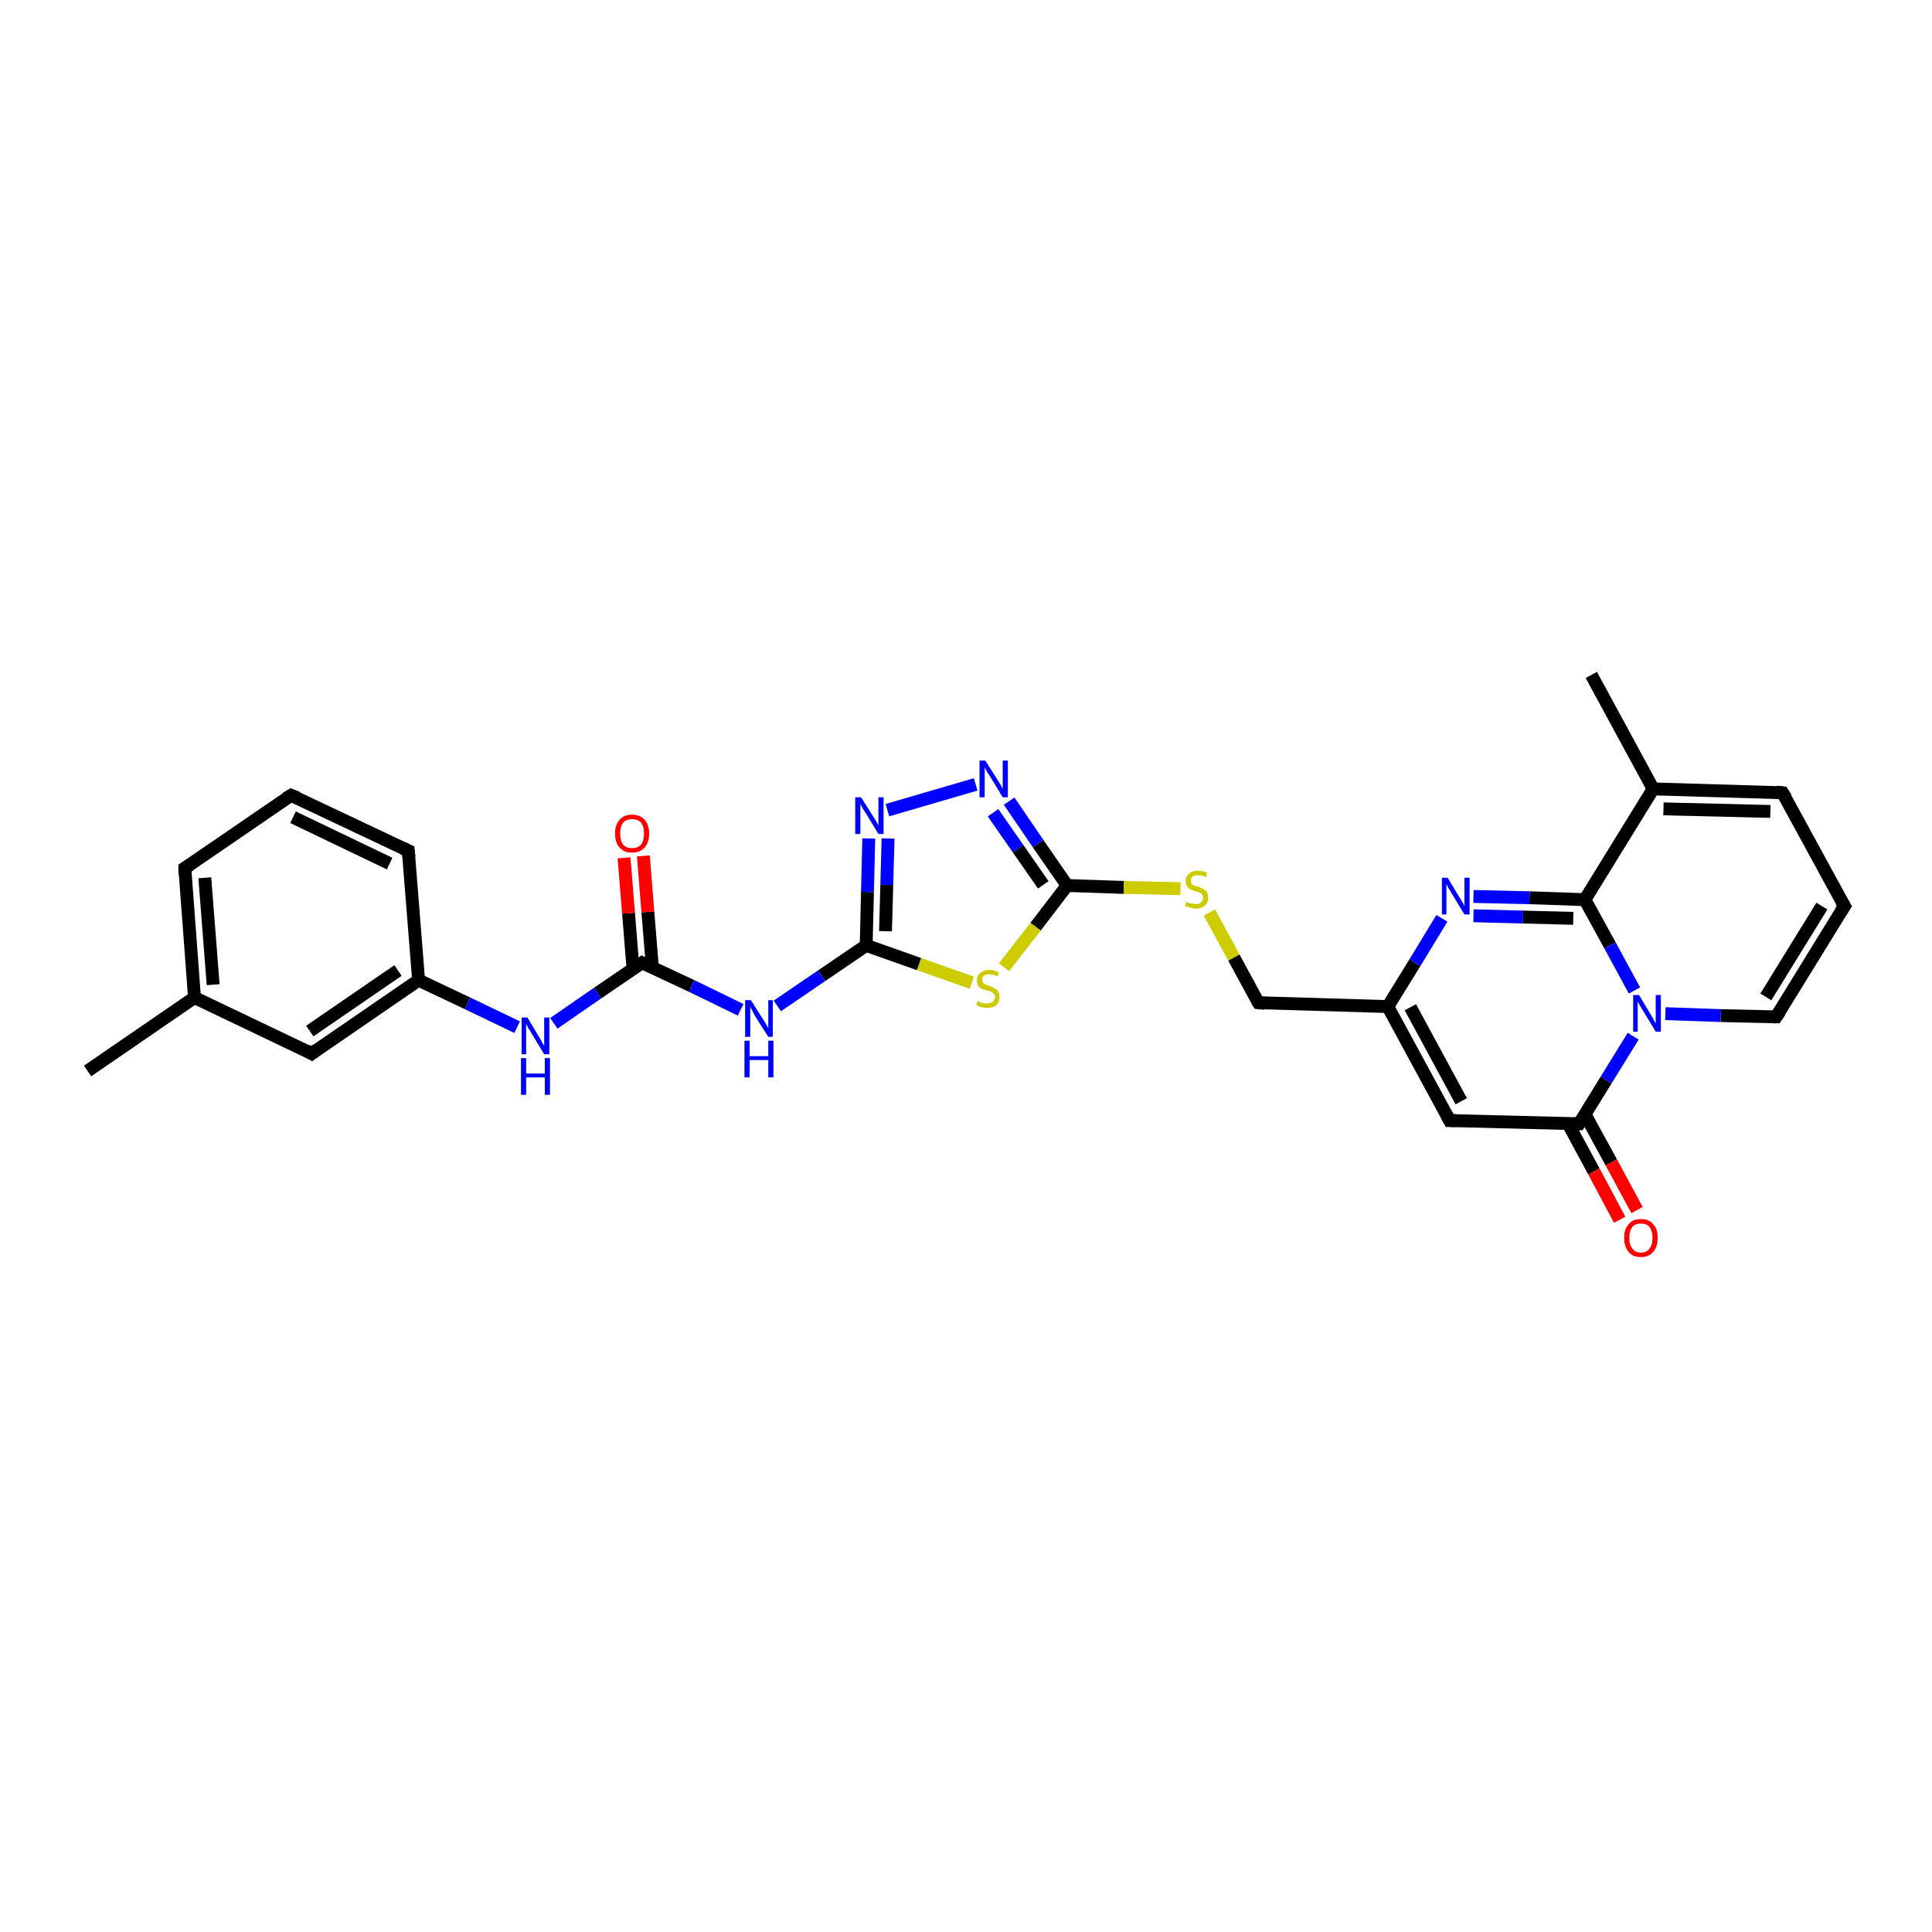<?xml version='1.0' encoding='iso-8859-1'?>
<svg version='1.1' baseProfile='full'
              xmlns='http://www.w3.org/2000/svg'
                      xmlns:rdkit='http://www.rdkit.org/xml'
                      xmlns:xlink='http://www.w3.org/1999/xlink'
                  xml:space='preserve'
width='300px' height='300px' viewBox='0 0 300 300'>
<!-- END OF HEADER -->
<rect style='opacity:1.0;fill:#FFFFFF;stroke:none' width='300.0' height='300.0' x='0.0' y='0.0'> </rect>
<path class='bond-0 atom-0 atom-1' d='M 13.6,166.3 L 30.2,154.9' style='fill:none;fill-rule:evenodd;stroke:#000000;stroke-width:2.0px;stroke-linecap:butt;stroke-linejoin:miter;stroke-opacity:1' />
<path class='bond-1 atom-1 atom-2' d='M 30.2,154.9 L 28.7,134.8' style='fill:none;fill-rule:evenodd;stroke:#000000;stroke-width:2.0px;stroke-linecap:butt;stroke-linejoin:miter;stroke-opacity:1' />
<path class='bond-1 atom-1 atom-2' d='M 33.1,152.9 L 31.8,136.3' style='fill:none;fill-rule:evenodd;stroke:#000000;stroke-width:2.0px;stroke-linecap:butt;stroke-linejoin:miter;stroke-opacity:1' />
<path class='bond-2 atom-2 atom-3' d='M 28.7,134.8 L 45.2,123.5' style='fill:none;fill-rule:evenodd;stroke:#000000;stroke-width:2.0px;stroke-linecap:butt;stroke-linejoin:miter;stroke-opacity:1' />
<path class='bond-3 atom-3 atom-4' d='M 45.2,123.5 L 63.4,132.1' style='fill:none;fill-rule:evenodd;stroke:#000000;stroke-width:2.0px;stroke-linecap:butt;stroke-linejoin:miter;stroke-opacity:1' />
<path class='bond-3 atom-3 atom-4' d='M 45.5,126.9 L 60.5,134.1' style='fill:none;fill-rule:evenodd;stroke:#000000;stroke-width:2.0px;stroke-linecap:butt;stroke-linejoin:miter;stroke-opacity:1' />
<path class='bond-4 atom-4 atom-5' d='M 63.4,132.1 L 65.0,152.2' style='fill:none;fill-rule:evenodd;stroke:#000000;stroke-width:2.0px;stroke-linecap:butt;stroke-linejoin:miter;stroke-opacity:1' />
<path class='bond-5 atom-5 atom-6' d='M 65.0,152.2 L 72.6,155.8' style='fill:none;fill-rule:evenodd;stroke:#000000;stroke-width:2.0px;stroke-linecap:butt;stroke-linejoin:miter;stroke-opacity:1' />
<path class='bond-5 atom-5 atom-6' d='M 72.6,155.8 L 80.3,159.5' style='fill:none;fill-rule:evenodd;stroke:#0000FF;stroke-width:2.0px;stroke-linecap:butt;stroke-linejoin:miter;stroke-opacity:1' />
<path class='bond-6 atom-6 atom-7' d='M 86.0,158.9 L 92.8,154.2' style='fill:none;fill-rule:evenodd;stroke:#0000FF;stroke-width:2.0px;stroke-linecap:butt;stroke-linejoin:miter;stroke-opacity:1' />
<path class='bond-6 atom-6 atom-7' d='M 92.8,154.2 L 99.7,149.5' style='fill:none;fill-rule:evenodd;stroke:#000000;stroke-width:2.0px;stroke-linecap:butt;stroke-linejoin:miter;stroke-opacity:1' />
<path class='bond-7 atom-7 atom-8' d='M 101.3,150.2 L 100.6,141.6' style='fill:none;fill-rule:evenodd;stroke:#000000;stroke-width:2.0px;stroke-linecap:butt;stroke-linejoin:miter;stroke-opacity:1' />
<path class='bond-7 atom-7 atom-8' d='M 100.6,141.6 L 99.9,132.9' style='fill:none;fill-rule:evenodd;stroke:#FF0000;stroke-width:2.0px;stroke-linecap:butt;stroke-linejoin:miter;stroke-opacity:1' />
<path class='bond-7 atom-7 atom-8' d='M 98.3,150.5 L 97.6,141.8' style='fill:none;fill-rule:evenodd;stroke:#000000;stroke-width:2.0px;stroke-linecap:butt;stroke-linejoin:miter;stroke-opacity:1' />
<path class='bond-7 atom-7 atom-8' d='M 97.6,141.8 L 96.9,133.2' style='fill:none;fill-rule:evenodd;stroke:#FF0000;stroke-width:2.0px;stroke-linecap:butt;stroke-linejoin:miter;stroke-opacity:1' />
<path class='bond-8 atom-7 atom-9' d='M 99.7,149.5 L 107.4,153.1' style='fill:none;fill-rule:evenodd;stroke:#000000;stroke-width:2.0px;stroke-linecap:butt;stroke-linejoin:miter;stroke-opacity:1' />
<path class='bond-8 atom-7 atom-9' d='M 107.4,153.1 L 115.0,156.8' style='fill:none;fill-rule:evenodd;stroke:#0000FF;stroke-width:2.0px;stroke-linecap:butt;stroke-linejoin:miter;stroke-opacity:1' />
<path class='bond-9 atom-9 atom-10' d='M 120.7,156.2 L 127.6,151.5' style='fill:none;fill-rule:evenodd;stroke:#0000FF;stroke-width:2.0px;stroke-linecap:butt;stroke-linejoin:miter;stroke-opacity:1' />
<path class='bond-9 atom-9 atom-10' d='M 127.6,151.5 L 134.5,146.8' style='fill:none;fill-rule:evenodd;stroke:#000000;stroke-width:2.0px;stroke-linecap:butt;stroke-linejoin:miter;stroke-opacity:1' />
<path class='bond-10 atom-10 atom-11' d='M 134.5,146.8 L 134.7,138.5' style='fill:none;fill-rule:evenodd;stroke:#000000;stroke-width:2.0px;stroke-linecap:butt;stroke-linejoin:miter;stroke-opacity:1' />
<path class='bond-10 atom-10 atom-11' d='M 134.7,138.5 L 134.9,130.2' style='fill:none;fill-rule:evenodd;stroke:#0000FF;stroke-width:2.0px;stroke-linecap:butt;stroke-linejoin:miter;stroke-opacity:1' />
<path class='bond-10 atom-10 atom-11' d='M 137.5,144.6 L 137.7,137.4' style='fill:none;fill-rule:evenodd;stroke:#000000;stroke-width:2.0px;stroke-linecap:butt;stroke-linejoin:miter;stroke-opacity:1' />
<path class='bond-10 atom-10 atom-11' d='M 137.7,137.4 L 137.9,130.2' style='fill:none;fill-rule:evenodd;stroke:#0000FF;stroke-width:2.0px;stroke-linecap:butt;stroke-linejoin:miter;stroke-opacity:1' />
<path class='bond-11 atom-11 atom-12' d='M 137.8,125.8 L 151.5,121.8' style='fill:none;fill-rule:evenodd;stroke:#0000FF;stroke-width:2.0px;stroke-linecap:butt;stroke-linejoin:miter;stroke-opacity:1' />
<path class='bond-12 atom-12 atom-13' d='M 156.7,124.4 L 161.2,131.0' style='fill:none;fill-rule:evenodd;stroke:#0000FF;stroke-width:2.0px;stroke-linecap:butt;stroke-linejoin:miter;stroke-opacity:1' />
<path class='bond-12 atom-12 atom-13' d='M 161.2,131.0 L 165.7,137.5' style='fill:none;fill-rule:evenodd;stroke:#000000;stroke-width:2.0px;stroke-linecap:butt;stroke-linejoin:miter;stroke-opacity:1' />
<path class='bond-12 atom-12 atom-13' d='M 154.2,126.2 L 158.1,131.8' style='fill:none;fill-rule:evenodd;stroke:#0000FF;stroke-width:2.0px;stroke-linecap:butt;stroke-linejoin:miter;stroke-opacity:1' />
<path class='bond-12 atom-12 atom-13' d='M 158.1,131.8 L 162.0,137.4' style='fill:none;fill-rule:evenodd;stroke:#000000;stroke-width:2.0px;stroke-linecap:butt;stroke-linejoin:miter;stroke-opacity:1' />
<path class='bond-13 atom-13 atom-14' d='M 165.7,137.5 L 174.5,137.8' style='fill:none;fill-rule:evenodd;stroke:#000000;stroke-width:2.0px;stroke-linecap:butt;stroke-linejoin:miter;stroke-opacity:1' />
<path class='bond-13 atom-13 atom-14' d='M 174.5,137.8 L 183.3,138.0' style='fill:none;fill-rule:evenodd;stroke:#CCCC00;stroke-width:2.0px;stroke-linecap:butt;stroke-linejoin:miter;stroke-opacity:1' />
<path class='bond-14 atom-14 atom-15' d='M 187.8,141.7 L 191.6,148.7' style='fill:none;fill-rule:evenodd;stroke:#CCCC00;stroke-width:2.0px;stroke-linecap:butt;stroke-linejoin:miter;stroke-opacity:1' />
<path class='bond-14 atom-14 atom-15' d='M 191.6,148.7 L 195.4,155.7' style='fill:none;fill-rule:evenodd;stroke:#000000;stroke-width:2.0px;stroke-linecap:butt;stroke-linejoin:miter;stroke-opacity:1' />
<path class='bond-15 atom-15 atom-16' d='M 195.4,155.7 L 215.5,156.3' style='fill:none;fill-rule:evenodd;stroke:#000000;stroke-width:2.0px;stroke-linecap:butt;stroke-linejoin:miter;stroke-opacity:1' />
<path class='bond-16 atom-16 atom-17' d='M 215.5,156.3 L 225.1,174.0' style='fill:none;fill-rule:evenodd;stroke:#000000;stroke-width:2.0px;stroke-linecap:butt;stroke-linejoin:miter;stroke-opacity:1' />
<path class='bond-16 atom-16 atom-17' d='M 219.0,156.4 L 226.9,171.0' style='fill:none;fill-rule:evenodd;stroke:#000000;stroke-width:2.0px;stroke-linecap:butt;stroke-linejoin:miter;stroke-opacity:1' />
<path class='bond-17 atom-17 atom-18' d='M 225.1,174.0 L 245.2,174.5' style='fill:none;fill-rule:evenodd;stroke:#000000;stroke-width:2.0px;stroke-linecap:butt;stroke-linejoin:miter;stroke-opacity:1' />
<path class='bond-18 atom-18 atom-19' d='M 243.5,174.5 L 247.5,181.9' style='fill:none;fill-rule:evenodd;stroke:#000000;stroke-width:2.0px;stroke-linecap:butt;stroke-linejoin:miter;stroke-opacity:1' />
<path class='bond-18 atom-18 atom-19' d='M 247.5,181.9 L 251.5,189.4' style='fill:none;fill-rule:evenodd;stroke:#FF0000;stroke-width:2.0px;stroke-linecap:butt;stroke-linejoin:miter;stroke-opacity:1' />
<path class='bond-18 atom-18 atom-19' d='M 246.1,173.0 L 250.2,180.5' style='fill:none;fill-rule:evenodd;stroke:#000000;stroke-width:2.0px;stroke-linecap:butt;stroke-linejoin:miter;stroke-opacity:1' />
<path class='bond-18 atom-18 atom-19' d='M 250.2,180.5 L 254.2,187.9' style='fill:none;fill-rule:evenodd;stroke:#FF0000;stroke-width:2.0px;stroke-linecap:butt;stroke-linejoin:miter;stroke-opacity:1' />
<path class='bond-19 atom-18 atom-20' d='M 245.2,174.5 L 249.4,167.7' style='fill:none;fill-rule:evenodd;stroke:#000000;stroke-width:2.0px;stroke-linecap:butt;stroke-linejoin:miter;stroke-opacity:1' />
<path class='bond-19 atom-18 atom-20' d='M 249.4,167.7 L 253.6,160.9' style='fill:none;fill-rule:evenodd;stroke:#0000FF;stroke-width:2.0px;stroke-linecap:butt;stroke-linejoin:miter;stroke-opacity:1' />
<path class='bond-20 atom-20 atom-21' d='M 258.6,157.4 L 267.2,157.7' style='fill:none;fill-rule:evenodd;stroke:#0000FF;stroke-width:2.0px;stroke-linecap:butt;stroke-linejoin:miter;stroke-opacity:1' />
<path class='bond-20 atom-20 atom-21' d='M 267.2,157.7 L 275.8,157.9' style='fill:none;fill-rule:evenodd;stroke:#000000;stroke-width:2.0px;stroke-linecap:butt;stroke-linejoin:miter;stroke-opacity:1' />
<path class='bond-21 atom-21 atom-22' d='M 275.8,157.9 L 286.4,140.7' style='fill:none;fill-rule:evenodd;stroke:#000000;stroke-width:2.0px;stroke-linecap:butt;stroke-linejoin:miter;stroke-opacity:1' />
<path class='bond-21 atom-21 atom-22' d='M 274.2,154.8 L 282.9,140.7' style='fill:none;fill-rule:evenodd;stroke:#000000;stroke-width:2.0px;stroke-linecap:butt;stroke-linejoin:miter;stroke-opacity:1' />
<path class='bond-22 atom-22 atom-23' d='M 286.4,140.7 L 276.8,123.1' style='fill:none;fill-rule:evenodd;stroke:#000000;stroke-width:2.0px;stroke-linecap:butt;stroke-linejoin:miter;stroke-opacity:1' />
<path class='bond-23 atom-23 atom-24' d='M 276.8,123.1 L 256.7,122.5' style='fill:none;fill-rule:evenodd;stroke:#000000;stroke-width:2.0px;stroke-linecap:butt;stroke-linejoin:miter;stroke-opacity:1' />
<path class='bond-23 atom-23 atom-24' d='M 274.9,126.0 L 258.3,125.6' style='fill:none;fill-rule:evenodd;stroke:#000000;stroke-width:2.0px;stroke-linecap:butt;stroke-linejoin:miter;stroke-opacity:1' />
<path class='bond-24 atom-24 atom-25' d='M 256.7,122.5 L 247.1,104.8' style='fill:none;fill-rule:evenodd;stroke:#000000;stroke-width:2.0px;stroke-linecap:butt;stroke-linejoin:miter;stroke-opacity:1' />
<path class='bond-25 atom-24 atom-26' d='M 256.7,122.5 L 246.1,139.7' style='fill:none;fill-rule:evenodd;stroke:#000000;stroke-width:2.0px;stroke-linecap:butt;stroke-linejoin:miter;stroke-opacity:1' />
<path class='bond-26 atom-26 atom-27' d='M 246.1,139.7 L 237.5,139.4' style='fill:none;fill-rule:evenodd;stroke:#000000;stroke-width:2.0px;stroke-linecap:butt;stroke-linejoin:miter;stroke-opacity:1' />
<path class='bond-26 atom-26 atom-27' d='M 237.5,139.4 L 228.8,139.2' style='fill:none;fill-rule:evenodd;stroke:#0000FF;stroke-width:2.0px;stroke-linecap:butt;stroke-linejoin:miter;stroke-opacity:1' />
<path class='bond-26 atom-26 atom-27' d='M 244.3,142.6 L 236.5,142.4' style='fill:none;fill-rule:evenodd;stroke:#000000;stroke-width:2.0px;stroke-linecap:butt;stroke-linejoin:miter;stroke-opacity:1' />
<path class='bond-26 atom-26 atom-27' d='M 236.5,142.4 L 228.8,142.2' style='fill:none;fill-rule:evenodd;stroke:#0000FF;stroke-width:2.0px;stroke-linecap:butt;stroke-linejoin:miter;stroke-opacity:1' />
<path class='bond-27 atom-13 atom-28' d='M 165.7,137.5 L 160.8,143.9' style='fill:none;fill-rule:evenodd;stroke:#000000;stroke-width:2.0px;stroke-linecap:butt;stroke-linejoin:miter;stroke-opacity:1' />
<path class='bond-27 atom-13 atom-28' d='M 160.8,143.9 L 155.9,150.2' style='fill:none;fill-rule:evenodd;stroke:#CCCC00;stroke-width:2.0px;stroke-linecap:butt;stroke-linejoin:miter;stroke-opacity:1' />
<path class='bond-28 atom-5 atom-29' d='M 65.0,152.2 L 48.4,163.6' style='fill:none;fill-rule:evenodd;stroke:#000000;stroke-width:2.0px;stroke-linecap:butt;stroke-linejoin:miter;stroke-opacity:1' />
<path class='bond-28 atom-5 atom-29' d='M 61.8,150.7 L 48.1,160.1' style='fill:none;fill-rule:evenodd;stroke:#000000;stroke-width:2.0px;stroke-linecap:butt;stroke-linejoin:miter;stroke-opacity:1' />
<path class='bond-29 atom-29 atom-1' d='M 48.4,163.6 L 30.2,154.9' style='fill:none;fill-rule:evenodd;stroke:#000000;stroke-width:2.0px;stroke-linecap:butt;stroke-linejoin:miter;stroke-opacity:1' />
<path class='bond-30 atom-28 atom-10' d='M 150.9,152.6 L 142.7,149.7' style='fill:none;fill-rule:evenodd;stroke:#CCCC00;stroke-width:2.0px;stroke-linecap:butt;stroke-linejoin:miter;stroke-opacity:1' />
<path class='bond-30 atom-28 atom-10' d='M 142.7,149.7 L 134.5,146.8' style='fill:none;fill-rule:evenodd;stroke:#000000;stroke-width:2.0px;stroke-linecap:butt;stroke-linejoin:miter;stroke-opacity:1' />
<path class='bond-31 atom-27 atom-16' d='M 223.9,142.6 L 219.7,149.5' style='fill:none;fill-rule:evenodd;stroke:#0000FF;stroke-width:2.0px;stroke-linecap:butt;stroke-linejoin:miter;stroke-opacity:1' />
<path class='bond-31 atom-27 atom-16' d='M 219.7,149.5 L 215.5,156.3' style='fill:none;fill-rule:evenodd;stroke:#000000;stroke-width:2.0px;stroke-linecap:butt;stroke-linejoin:miter;stroke-opacity:1' />
<path class='bond-32 atom-26 atom-20' d='M 246.1,139.7 L 250.0,146.8' style='fill:none;fill-rule:evenodd;stroke:#000000;stroke-width:2.0px;stroke-linecap:butt;stroke-linejoin:miter;stroke-opacity:1' />
<path class='bond-32 atom-26 atom-20' d='M 250.0,146.8 L 253.8,153.8' style='fill:none;fill-rule:evenodd;stroke:#0000FF;stroke-width:2.0px;stroke-linecap:butt;stroke-linejoin:miter;stroke-opacity:1' />
<path d='M 28.7,135.8 L 28.7,134.8 L 29.5,134.3' style='fill:none;stroke:#000000;stroke-width:2.0px;stroke-linecap:butt;stroke-linejoin:miter;stroke-opacity:1;' />
<path d='M 44.4,124.0 L 45.2,123.5 L 46.2,123.9' style='fill:none;stroke:#000000;stroke-width:2.0px;stroke-linecap:butt;stroke-linejoin:miter;stroke-opacity:1;' />
<path d='M 62.5,131.7 L 63.4,132.1 L 63.5,133.1' style='fill:none;stroke:#000000;stroke-width:2.0px;stroke-linecap:butt;stroke-linejoin:miter;stroke-opacity:1;' />
<path d='M 99.4,149.7 L 99.7,149.5 L 100.1,149.7' style='fill:none;stroke:#000000;stroke-width:2.0px;stroke-linecap:butt;stroke-linejoin:miter;stroke-opacity:1;' />
<path d='M 195.2,155.4 L 195.4,155.7 L 196.4,155.8' style='fill:none;stroke:#000000;stroke-width:2.0px;stroke-linecap:butt;stroke-linejoin:miter;stroke-opacity:1;' />
<path d='M 224.6,173.1 L 225.1,174.0 L 226.1,174.0' style='fill:none;stroke:#000000;stroke-width:2.0px;stroke-linecap:butt;stroke-linejoin:miter;stroke-opacity:1;' />
<path d='M 244.2,174.5 L 245.2,174.5 L 245.4,174.2' style='fill:none;stroke:#000000;stroke-width:2.0px;stroke-linecap:butt;stroke-linejoin:miter;stroke-opacity:1;' />
<path d='M 275.4,157.9 L 275.8,157.9 L 276.4,157.0' style='fill:none;stroke:#000000;stroke-width:2.0px;stroke-linecap:butt;stroke-linejoin:miter;stroke-opacity:1;' />
<path d='M 285.8,141.6 L 286.4,140.7 L 285.9,139.9' style='fill:none;stroke:#000000;stroke-width:2.0px;stroke-linecap:butt;stroke-linejoin:miter;stroke-opacity:1;' />
<path d='M 277.3,123.9 L 276.8,123.1 L 275.8,123.0' style='fill:none;stroke:#000000;stroke-width:2.0px;stroke-linecap:butt;stroke-linejoin:miter;stroke-opacity:1;' />
<path d='M 49.2,163.0 L 48.4,163.6 L 47.5,163.1' style='fill:none;stroke:#000000;stroke-width:2.0px;stroke-linecap:butt;stroke-linejoin:miter;stroke-opacity:1;' />
<path class='atom-6' d='M 81.9 158.0
L 83.7 161.0
Q 83.9 161.3, 84.2 161.9
Q 84.5 162.4, 84.5 162.4
L 84.5 158.0
L 85.3 158.0
L 85.3 163.7
L 84.5 163.7
L 82.5 160.4
Q 82.3 160.0, 82.0 159.6
Q 81.8 159.1, 81.7 159.0
L 81.7 163.7
L 81.0 163.7
L 81.0 158.0
L 81.9 158.0
' fill='#0000FF'/>
<path class='atom-6' d='M 80.9 164.3
L 81.7 164.3
L 81.7 166.7
L 84.6 166.7
L 84.6 164.3
L 85.4 164.3
L 85.4 170.0
L 84.6 170.0
L 84.6 167.3
L 81.7 167.3
L 81.7 170.0
L 80.9 170.0
L 80.9 164.3
' fill='#0000FF'/>
<path class='atom-8' d='M 95.5 129.4
Q 95.5 128.1, 96.2 127.3
Q 96.9 126.5, 98.1 126.5
Q 99.4 126.5, 100.1 127.3
Q 100.8 128.1, 100.8 129.4
Q 100.8 130.8, 100.1 131.6
Q 99.4 132.4, 98.1 132.4
Q 96.9 132.4, 96.2 131.6
Q 95.5 130.8, 95.5 129.4
M 98.1 131.7
Q 99.0 131.7, 99.5 131.2
Q 100.0 130.6, 100.0 129.4
Q 100.0 128.3, 99.5 127.7
Q 99.0 127.2, 98.1 127.2
Q 97.3 127.2, 96.8 127.7
Q 96.3 128.3, 96.3 129.4
Q 96.3 130.6, 96.8 131.2
Q 97.3 131.7, 98.1 131.7
' fill='#FF0000'/>
<path class='atom-9' d='M 116.6 155.3
L 118.5 158.3
Q 118.7 158.6, 119.0 159.1
Q 119.3 159.7, 119.3 159.7
L 119.3 155.3
L 120.0 155.3
L 120.0 161.0
L 119.3 161.0
L 117.2 157.7
Q 117.0 157.3, 116.8 156.9
Q 116.5 156.4, 116.5 156.3
L 116.5 161.0
L 115.7 161.0
L 115.7 155.3
L 116.6 155.3
' fill='#0000FF'/>
<path class='atom-9' d='M 115.6 161.6
L 116.4 161.6
L 116.4 164.0
L 119.3 164.0
L 119.3 161.6
L 120.1 161.6
L 120.1 167.3
L 119.3 167.3
L 119.3 164.6
L 116.4 164.6
L 116.4 167.3
L 115.6 167.3
L 115.6 161.6
' fill='#0000FF'/>
<path class='atom-11' d='M 133.7 123.8
L 135.6 126.8
Q 135.8 127.1, 136.1 127.6
Q 136.4 128.2, 136.4 128.2
L 136.4 123.8
L 137.2 123.8
L 137.2 129.5
L 136.4 129.5
L 134.4 126.2
Q 134.1 125.8, 133.9 125.4
Q 133.6 124.9, 133.6 124.8
L 133.6 129.5
L 132.8 129.5
L 132.8 123.8
L 133.7 123.8
' fill='#0000FF'/>
<path class='atom-12' d='M 153.0 118.1
L 154.9 121.1
Q 155.1 121.4, 155.4 121.9
Q 155.7 122.5, 155.7 122.5
L 155.7 118.1
L 156.5 118.1
L 156.5 123.8
L 155.7 123.8
L 153.7 120.5
Q 153.4 120.1, 153.2 119.7
Q 152.9 119.2, 152.9 119.1
L 152.9 123.8
L 152.1 123.8
L 152.1 118.1
L 153.0 118.1
' fill='#0000FF'/>
<path class='atom-14' d='M 184.2 140.0
Q 184.2 140.0, 184.5 140.2
Q 184.8 140.3, 185.1 140.3
Q 185.4 140.4, 185.7 140.4
Q 186.2 140.4, 186.5 140.1
Q 186.8 139.9, 186.8 139.4
Q 186.8 139.1, 186.7 138.9
Q 186.5 138.7, 186.3 138.6
Q 186.0 138.5, 185.6 138.4
Q 185.1 138.2, 184.8 138.1
Q 184.5 137.9, 184.3 137.6
Q 184.1 137.3, 184.1 136.8
Q 184.1 136.1, 184.6 135.7
Q 185.1 135.2, 186.0 135.2
Q 186.7 135.2, 187.4 135.5
L 187.3 136.2
Q 186.6 135.9, 186.1 135.9
Q 185.5 135.9, 185.2 136.1
Q 184.9 136.3, 184.9 136.7
Q 184.9 137.0, 185.0 137.2
Q 185.2 137.4, 185.4 137.5
Q 185.7 137.6, 186.1 137.7
Q 186.6 137.9, 186.9 138.1
Q 187.2 138.2, 187.4 138.5
Q 187.6 138.9, 187.6 139.4
Q 187.6 140.2, 187.1 140.6
Q 186.6 141.1, 185.7 141.1
Q 185.2 141.1, 184.8 140.9
Q 184.4 140.8, 184.0 140.7
L 184.2 140.0
' fill='#CCCC00'/>
<path class='atom-19' d='M 252.2 192.2
Q 252.2 190.8, 252.9 190.1
Q 253.5 189.3, 254.8 189.3
Q 256.1 189.3, 256.7 190.1
Q 257.4 190.8, 257.4 192.2
Q 257.4 193.6, 256.7 194.4
Q 256.0 195.2, 254.8 195.2
Q 253.5 195.2, 252.9 194.4
Q 252.2 193.6, 252.2 192.2
M 254.8 194.5
Q 255.7 194.5, 256.1 193.9
Q 256.6 193.4, 256.6 192.2
Q 256.6 191.1, 256.1 190.5
Q 255.7 190.0, 254.8 190.0
Q 253.9 190.0, 253.5 190.5
Q 253.0 191.1, 253.0 192.2
Q 253.0 193.4, 253.5 193.9
Q 253.9 194.5, 254.8 194.5
' fill='#FF0000'/>
<path class='atom-20' d='M 254.5 154.5
L 256.3 157.5
Q 256.5 157.8, 256.8 158.4
Q 257.1 158.9, 257.1 158.9
L 257.1 154.5
L 257.9 154.5
L 257.9 160.2
L 257.1 160.2
L 255.1 156.9
Q 254.9 156.5, 254.6 156.1
Q 254.4 155.6, 254.3 155.5
L 254.3 160.2
L 253.6 160.2
L 253.6 154.5
L 254.5 154.5
' fill='#0000FF'/>
<path class='atom-27' d='M 224.8 136.3
L 226.6 139.3
Q 226.8 139.6, 227.1 140.1
Q 227.4 140.7, 227.4 140.7
L 227.4 136.3
L 228.2 136.3
L 228.2 142.0
L 227.4 142.0
L 225.4 138.7
Q 225.2 138.3, 224.9 137.9
Q 224.7 137.4, 224.6 137.3
L 224.6 142.0
L 223.9 142.0
L 223.9 136.3
L 224.8 136.3
' fill='#0000FF'/>
<path class='atom-28' d='M 151.8 155.4
Q 151.9 155.5, 152.1 155.6
Q 152.4 155.7, 152.7 155.8
Q 153.0 155.8, 153.3 155.8
Q 153.8 155.8, 154.1 155.6
Q 154.5 155.3, 154.5 154.8
Q 154.5 154.5, 154.3 154.3
Q 154.1 154.1, 153.9 154.0
Q 153.7 153.9, 153.3 153.8
Q 152.7 153.7, 152.4 153.5
Q 152.1 153.4, 151.9 153.1
Q 151.7 152.8, 151.7 152.2
Q 151.7 151.5, 152.2 151.1
Q 152.7 150.6, 153.7 150.6
Q 154.3 150.6, 155.1 151.0
L 154.9 151.6
Q 154.2 151.3, 153.7 151.3
Q 153.1 151.3, 152.8 151.5
Q 152.5 151.7, 152.5 152.1
Q 152.5 152.4, 152.7 152.6
Q 152.8 152.8, 153.1 152.9
Q 153.3 153.0, 153.7 153.1
Q 154.2 153.3, 154.5 153.5
Q 154.8 153.6, 155.0 154.0
Q 155.2 154.3, 155.2 154.8
Q 155.2 155.6, 154.7 156.1
Q 154.2 156.5, 153.3 156.5
Q 152.8 156.5, 152.4 156.4
Q 152.0 156.3, 151.6 156.1
L 151.8 155.4
' fill='#CCCC00'/>
</svg>
